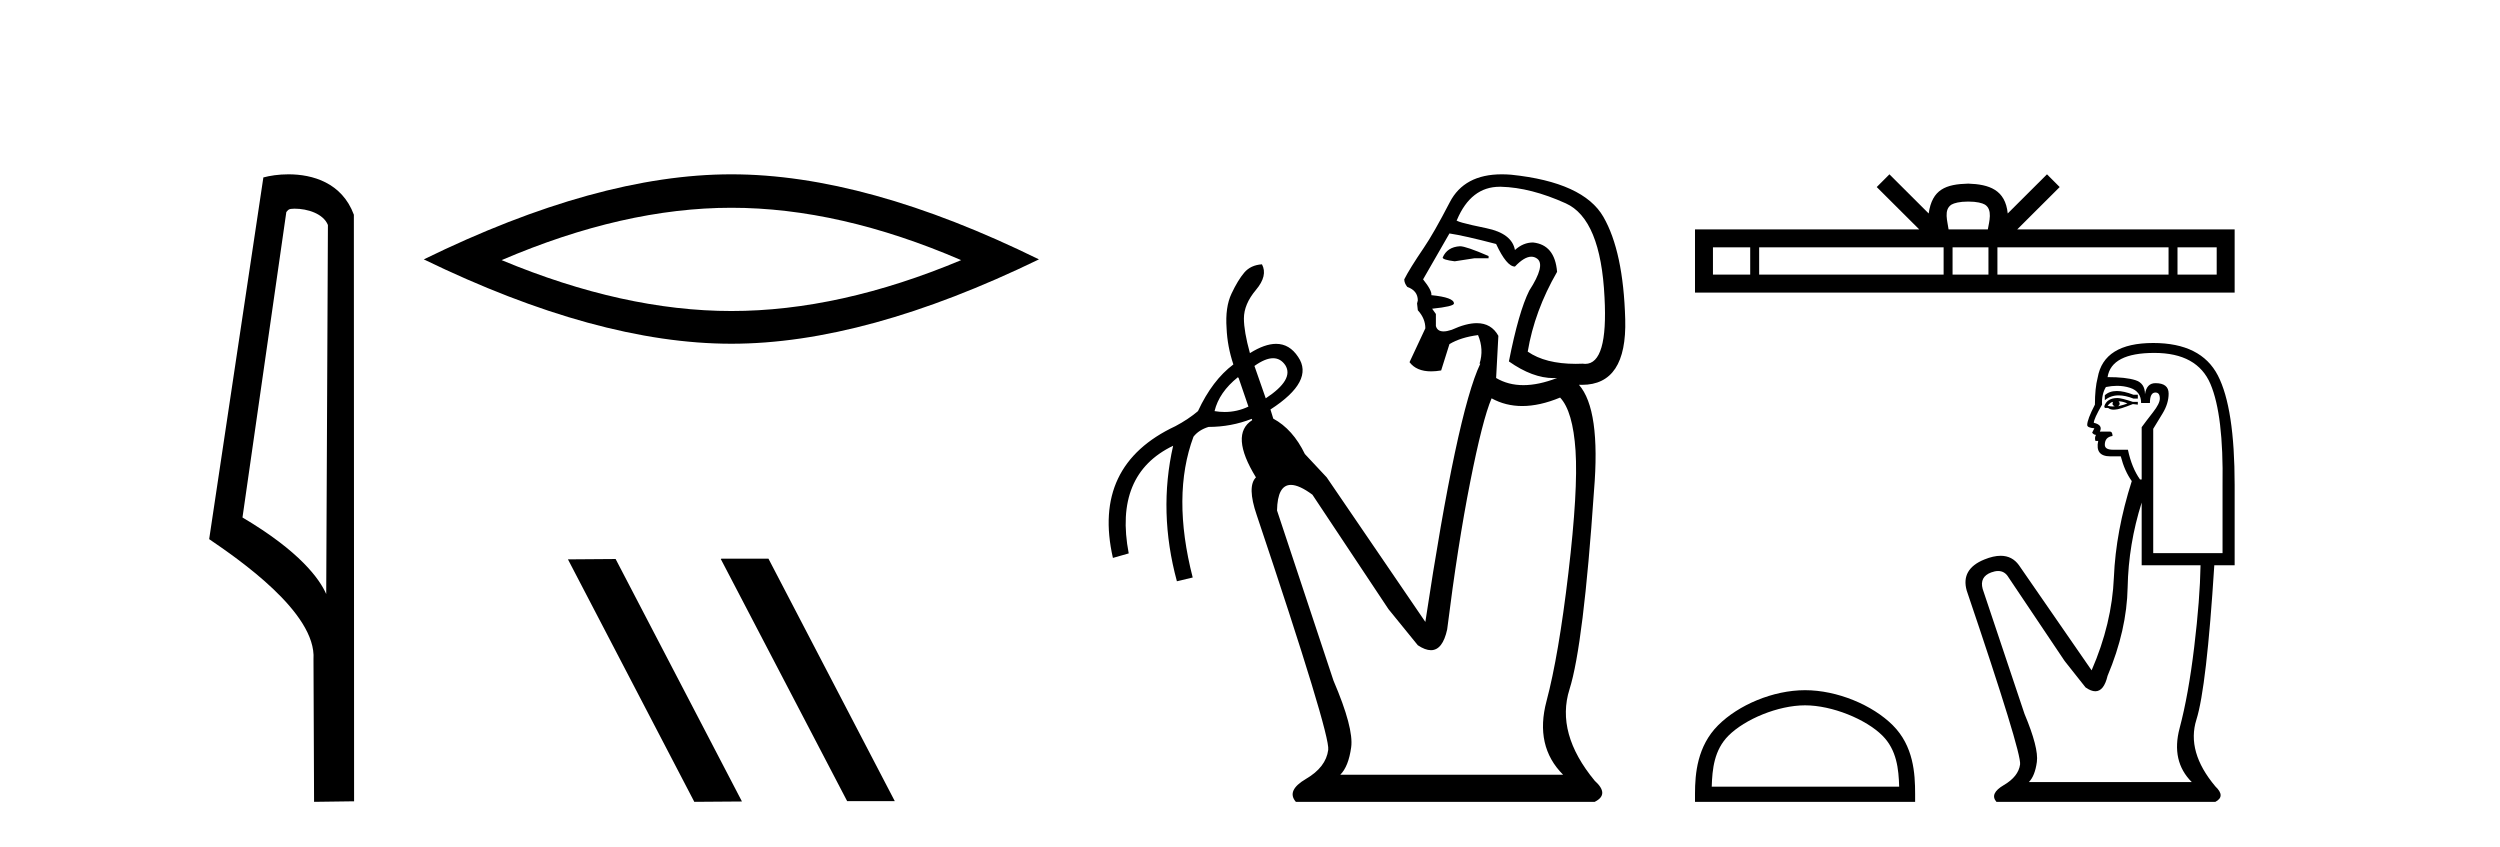 <?xml version='1.0' encoding='UTF-8' standalone='yes'?><svg xmlns='http://www.w3.org/2000/svg' xmlns:xlink='http://www.w3.org/1999/xlink' width='121.0' height='41.0' ><path d='M 14.259 10.1 C 14.884 10.1 15.648 10.34 15.871 10.89 L 15.789 28.751 L 15.789 28.751 C 15.473 28.034 14.531 26.699 11.736 25.046 L 13.858 10.263 C 13.958 10.157 13.955 10.1 14.259 10.1 ZM 15.789 28.751 L 15.789 28.751 C 15.789 28.751 15.789 28.751 15.789 28.751 L 15.789 28.751 L 15.789 28.751 ZM 13.962 8.437 C 13.484 8.437 13.053 8.505 12.747 8.588 L 10.124 26.094 C 11.512 27.044 15.325 29.648 15.173 31.91 L 15.201 38.809 L 17.138 38.783 L 17.127 10.393 C 16.551 8.837 15.12 8.437 13.962 8.437 Z' style='fill:#000000;stroke:none' /><path d='M 35.399 10.056 Q 40.643 10.056 46.52 12.59 Q 40.643 15.053 35.399 15.053 Q 30.19 15.053 24.278 12.59 Q 30.19 10.056 35.399 10.056 ZM 35.399 8.437 Q 28.924 8.437 20.512 12.554 Q 28.924 16.637 35.399 16.637 Q 41.874 16.637 50.285 12.554 Q 41.91 8.437 35.399 8.437 Z' style='fill:#000000;stroke:none' /><path d='M 34.921 27.039 L 34.886 27.056 L 41.002 38.775 L 43.308 38.775 L 37.193 27.039 ZM 29.796 27.056 L 27.489 27.073 L 33.605 38.809 L 35.911 38.792 L 29.796 27.056 Z' style='fill:#000000;stroke:none' /><path d='M 70.663 11.918 Q 70.043 11.954 69.825 12.465 Q 69.825 12.574 70.408 12.647 L 71.355 12.501 L 72.047 12.501 L 72.047 12.392 Q 70.954 11.918 70.663 11.918 ZM 72.586 9.039 Q 72.617 9.039 72.649 9.039 Q 74.088 9.076 75.782 9.841 Q 77.477 10.606 77.659 14.396 Q 77.832 17.612 76.725 17.612 Q 76.665 17.612 76.602 17.602 Q 76.431 17.61 76.267 17.61 Q 74.795 17.61 73.942 17.019 Q 74.27 15.052 75.363 13.157 Q 75.254 11.845 74.197 11.736 Q 73.724 11.736 73.323 12.1 Q 73.177 11.299 71.938 11.044 Q 70.335 10.716 70.517 10.643 Q 71.194 9.039 72.586 9.039 ZM 70.153 11.299 Q 70.881 11.408 72.412 11.809 Q 72.922 12.902 73.323 12.902 Q 73.776 12.424 74.116 12.424 Q 74.268 12.424 74.398 12.519 Q 74.817 12.829 74.015 14.068 Q 73.505 15.088 73.031 17.493 Q 74.175 18.3 75.194 18.3 Q 75.279 18.3 75.363 18.295 L 75.363 18.295 Q 74.47 18.641 73.733 18.641 Q 72.995 18.641 72.412 18.295 L 72.521 16.254 Q 72.183 15.641 71.477 15.641 Q 70.966 15.641 70.262 15.963 Q 70.03 16.04 69.867 16.04 Q 69.567 16.04 69.497 15.78 L 69.497 15.197 L 69.315 14.942 Q 70.371 14.833 70.371 14.687 Q 70.371 14.396 69.278 14.286 Q 69.315 14.068 68.877 13.521 L 70.153 11.299 ZM 61.618 17.338 Q 61.978 17.338 62.209 17.675 Q 62.646 18.368 61.262 19.279 L 60.715 17.712 Q 61.238 17.338 61.618 17.338 ZM 59.913 18.258 L 59.95 18.295 L 60.424 19.679 Q 59.877 19.94 59.275 19.94 Q 59.034 19.94 58.784 19.898 Q 59.003 18.987 59.913 18.258 ZM 75.509 19.242 Q 76.128 19.898 76.256 21.811 Q 76.383 23.724 75.91 27.732 Q 75.436 31.74 74.853 33.927 Q 74.27 36.113 75.655 37.498 L 64.869 37.498 Q 65.27 37.097 65.397 36.168 Q 65.525 35.238 64.541 32.943 L 61.808 24.708 Q 61.831 23.469 62.479 23.469 Q 62.881 23.469 63.521 23.943 L 67.201 29.481 L 68.622 31.23 Q 68.981 31.469 69.257 31.469 Q 69.823 31.469 70.043 30.465 Q 70.553 26.384 71.155 23.341 Q 71.756 20.299 72.193 19.279 Q 72.869 19.652 73.676 19.652 Q 74.521 19.652 75.509 19.242 ZM 72.687 8.437 Q 70.87 8.437 70.171 9.786 Q 69.387 11.299 68.914 11.991 Q 68.221 13.011 67.966 13.521 Q 67.966 13.703 68.112 13.886 Q 68.622 14.068 68.622 14.542 L 68.586 14.687 L 68.622 15.015 Q 68.987 15.416 68.987 15.89 L 68.221 17.529 Q 68.555 17.974 69.268 17.974 Q 69.491 17.974 69.752 17.93 L 70.153 16.655 Q 70.699 16.327 71.537 16.218 Q 71.829 16.91 71.61 17.602 L 71.647 17.602 Q 70.517 19.971 68.987 30.101 L 64.213 23.105 L 63.156 21.975 Q 62.573 20.772 61.626 20.262 L 61.49 19.819 L 61.49 19.819 Q 63.628 18.438 62.829 17.274 Q 62.414 16.642 61.763 16.642 Q 61.214 16.642 60.496 17.092 Q 60.205 16.036 60.205 15.416 Q 60.205 14.724 60.788 14.031 Q 61.371 13.339 61.079 12.793 L 61.079 12.793 Q 60.533 12.829 60.223 13.193 Q 59.913 13.558 59.604 14.214 Q 59.294 14.87 59.367 15.89 Q 59.403 16.764 59.695 17.639 Q 58.675 18.404 57.982 19.898 Q 57.509 20.299 56.889 20.627 Q 52.844 22.522 53.865 27.003 L 54.63 26.785 Q 53.901 22.959 56.78 21.574 L 56.78 21.574 Q 56.051 24.781 56.962 28.133 L 57.727 27.951 Q 56.707 23.979 57.764 21.137 Q 58.019 20.809 58.492 20.663 Q 59.59 20.663 60.584 20.271 L 60.584 20.271 L 60.606 20.335 Q 59.513 21.028 60.788 23.105 Q 60.351 23.542 60.824 24.926 Q 64.395 35.566 64.286 36.295 Q 64.177 37.133 63.211 37.698 Q 62.246 38.263 62.719 38.809 L 77.185 38.809 Q 77.914 38.445 77.185 37.789 Q 75.29 35.493 75.964 33.362 Q 76.639 31.23 77.149 23.76 Q 77.477 19.825 76.42 18.623 L 76.42 18.623 Q 76.495 18.626 76.568 18.626 Q 78.749 18.626 78.661 15.453 Q 78.57 12.173 77.604 10.497 Q 76.639 8.821 73.141 8.456 Q 72.905 8.437 72.687 8.437 Z' style='fill:#000000;stroke:none' /><path d='M 95.261 9.756 C 95.684 9.756 95.939 9.828 96.071 9.903 C 96.456 10.149 96.273 10.736 96.211 11.102 L 94.311 11.102 C 94.266 10.727 94.058 10.155 94.451 9.903 C 94.583 9.828 94.838 9.756 95.261 9.756 ZM 84.71 11.972 L 84.71 13.292 L 82.907 13.292 L 82.907 11.972 ZM 94.071 11.972 L 94.071 13.292 L 85.143 13.292 L 85.143 11.972 ZM 96.241 11.972 L 96.241 13.292 L 94.504 13.292 L 94.504 11.972 ZM 104.958 11.972 L 104.958 13.292 L 96.675 13.292 L 96.675 11.972 ZM 107.288 11.972 L 107.288 13.292 L 105.391 13.292 L 105.391 11.972 ZM 91.448 8.437 L 90.834 9.053 L 92.889 11.102 L 82.038 11.102 L 82.038 14.161 L 108.157 14.161 L 108.157 11.102 L 97.634 11.102 L 99.689 9.053 L 99.074 8.437 L 97.174 10.332 C 97.06 9.183 96.273 8.92 95.261 8.887 C 94.18 8.916 93.516 9.16 93.348 10.332 L 91.448 8.437 Z' style='fill:#000000;stroke:none' /><path d='M 87.365 34.138 C 88.676 34.138 90.316 34.811 91.11 35.605 C 91.804 36.3 91.895 37.22 91.92 38.076 L 82.848 38.076 C 82.874 37.22 82.965 36.3 83.659 35.605 C 84.453 34.811 86.055 34.138 87.365 34.138 ZM 87.365 33.405 C 85.81 33.405 84.138 34.123 83.157 35.103 C 82.152 36.109 82.038 37.433 82.038 38.423 L 82.038 38.809 L 92.692 38.809 L 92.692 38.423 C 92.692 37.433 92.617 36.109 91.611 35.103 C 90.631 34.123 88.92 33.405 87.365 33.405 Z' style='fill:#000000;stroke:none' /><path d='M 102.456 18.925 Q 102.093 18.925 101.873 19.131 L 101.873 19.371 Q 102.152 19.136 102.545 19.136 Q 102.864 19.136 103.258 19.291 L 103.471 19.291 L 103.471 19.105 L 103.258 19.105 Q 102.795 18.925 102.456 18.925 ZM 102.539 19.424 Q 102.752 19.424 102.965 19.531 Q 102.832 19.584 102.512 19.664 Q 102.592 19.61 102.592 19.531 Q 102.592 19.477 102.539 19.424 ZM 102.272 19.451 Q 102.246 19.477 102.246 19.557 Q 102.246 19.61 102.352 19.664 Q 102.299 19.673 102.243 19.673 Q 102.13 19.673 102.006 19.637 Q 102.166 19.451 102.272 19.451 ZM 102.485 19.264 Q 101.979 19.264 101.846 19.664 L 101.873 19.744 L 102.033 19.744 Q 102.139 19.829 102.297 19.829 Q 102.336 19.829 102.379 19.823 Q 102.565 19.823 103.231 19.557 L 103.471 19.584 L 103.471 19.451 L 103.231 19.451 Q 102.672 19.264 102.485 19.264 ZM 102.462 18.674 Q 102.797 18.674 103.098 18.772 Q 103.63 18.945 103.63 19.504 L 104.056 19.504 Q 104.056 18.998 104.323 18.998 Q 104.536 18.998 104.536 19.291 Q 104.536 19.531 104.203 19.957 Q 103.87 20.383 103.657 20.676 L 103.657 23.205 L 103.577 23.205 Q 103.178 22.646 102.991 21.767 L 102.272 21.767 Q 101.873 21.767 101.873 21.528 Q 101.873 21.155 102.246 21.102 Q 102.246 20.889 102.113 20.889 L 101.633 20.889 Q 101.793 20.569 101.34 20.463 Q 101.34 20.276 101.74 19.584 Q 101.713 19.078 101.926 18.732 Q 102.204 18.674 102.462 18.674 ZM 104.269 17.081 Q 106.346 17.081 106.986 18.585 Q 107.625 20.09 107.571 23.472 L 107.571 26.773 L 104.216 26.773 L 104.216 20.755 Q 104.376 20.489 104.669 20.01 Q 104.962 19.531 104.962 19.051 Q 104.962 18.545 104.323 18.545 Q 103.897 18.545 103.817 19.078 Q 103.817 18.545 103.351 18.399 Q 102.885 18.252 102.006 18.252 Q 102.192 17.081 104.269 17.081 ZM 103.657 24.324 L 103.657 27.359 L 106.506 27.359 Q 106.48 28.984 106.2 31.314 Q 105.92 33.643 105.494 35.241 Q 105.068 36.839 106.08 37.851 L 98.198 37.851 Q 98.491 37.558 98.584 36.879 Q 98.678 36.2 97.985 34.549 L 95.961 28.504 Q 95.802 27.918 96.374 27.705 Q 96.557 27.637 96.709 27.637 Q 97.032 27.637 97.213 27.945 L 99.929 31.993 L 100.941 33.271 Q 101.207 33.457 101.414 33.457 Q 101.829 33.457 102.006 32.711 Q 102.938 30.501 102.978 28.424 Q 103.018 26.347 103.657 24.324 ZM 104.216 16.601 Q 101.82 16.601 101.527 18.279 Q 101.394 18.785 101.394 19.584 Q 101.021 20.303 101.021 20.569 Q 101.021 20.702 101.367 20.729 L 101.26 20.942 Q 101.34 21.048 101.447 21.048 Q 101.367 21.182 101.42 21.341 L 101.553 21.341 Q 101.394 22.087 102.139 22.087 L 102.645 22.087 Q 102.832 22.806 103.178 23.285 Q 102.405 25.708 102.312 27.945 Q 102.219 30.182 101.234 32.445 L 97.719 27.359 Q 97.391 26.9 96.832 26.9 Q 96.482 26.9 96.041 27.08 Q 94.896 27.546 95.189 28.584 Q 97.852 36.439 97.772 36.999 Q 97.692 37.584 96.987 37.997 Q 96.281 38.41 96.627 38.809 L 107.225 38.809 Q 107.731 38.543 107.225 38.064 Q 105.814 36.386 106.307 34.828 Q 106.799 33.271 107.172 27.359 L 108.157 27.359 L 108.157 23.472 Q 108.157 19.744 107.345 18.173 Q 106.533 16.601 104.216 16.601 Z' style='fill:#000000;stroke:none' /></svg>